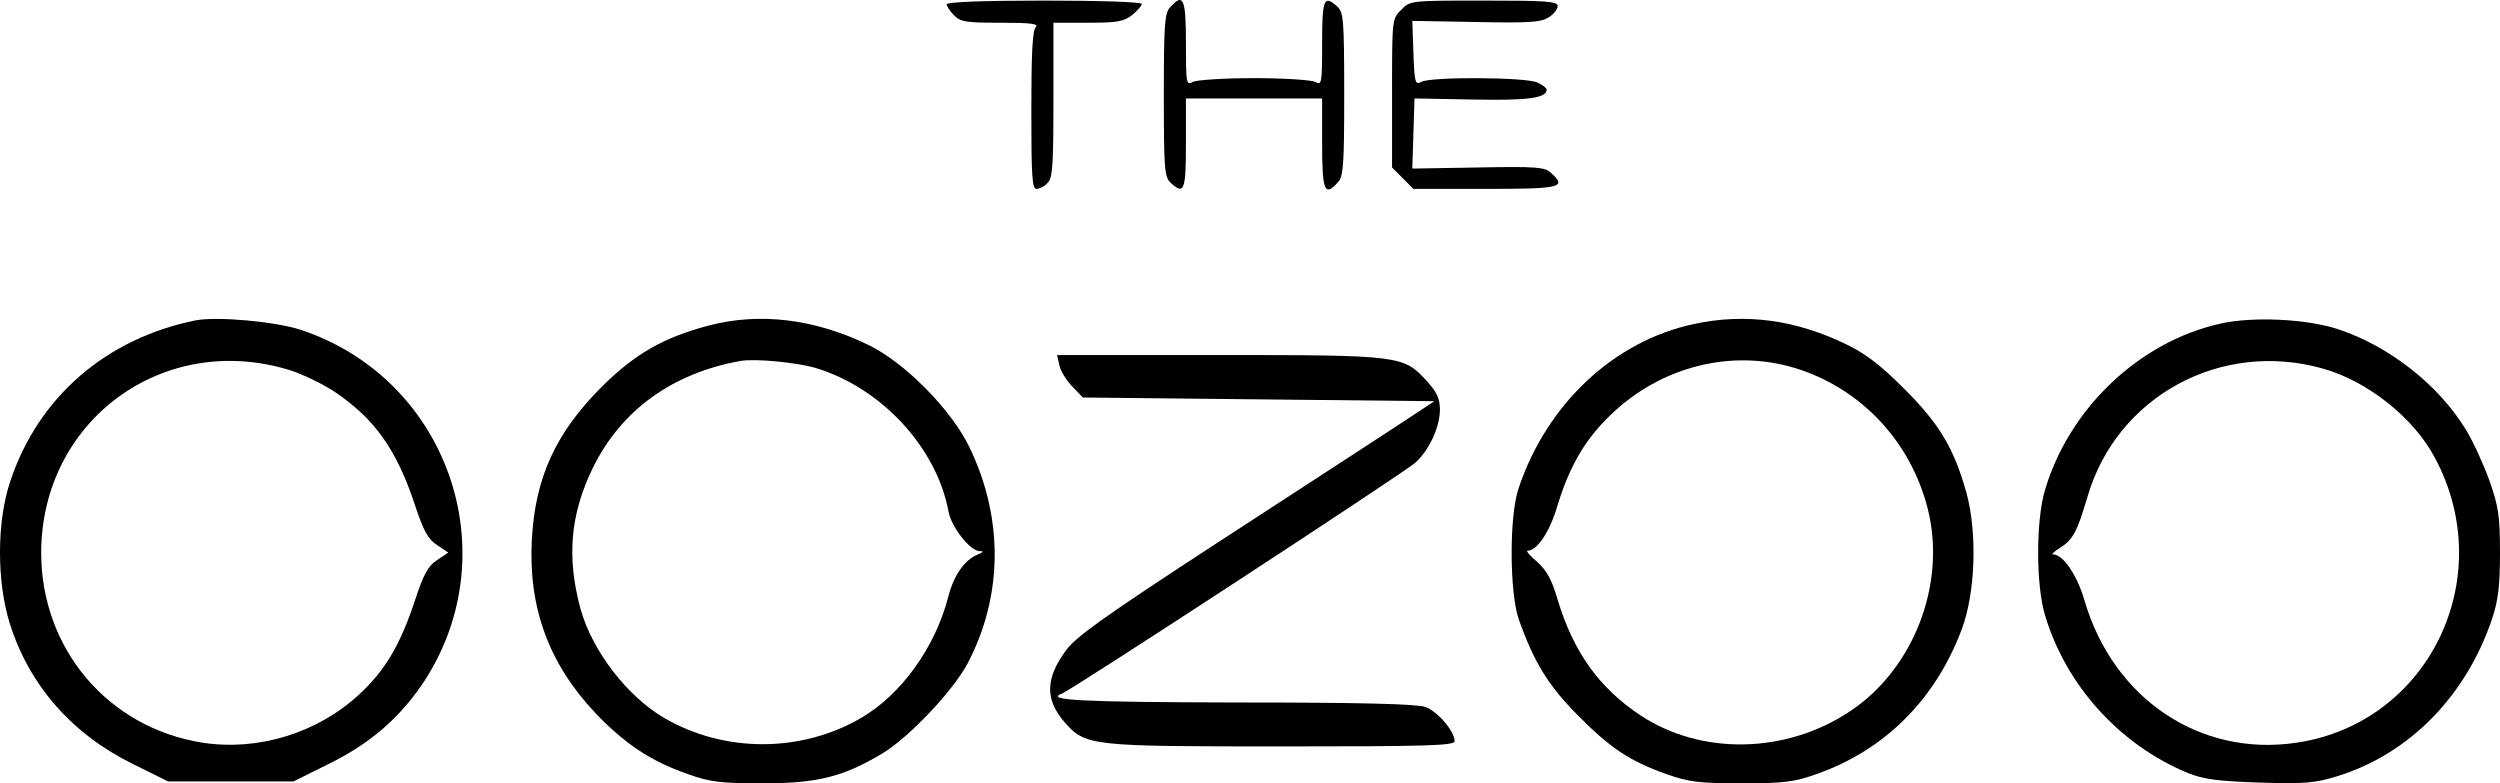 <svg width="600" height="188" viewBox="0 0 600 188" fill="none" xmlns="http://www.w3.org/2000/svg">
<g clip-path="url(#clip0)">
<path d="M227.201 1.026C227.201 1.469 227.996 2.709 228.968 3.684C230.558 5.279 231.883 5.456 240.187 5.456C247.52 5.456 249.375 5.722 248.58 6.52C247.785 7.317 247.52 12.988 247.52 26.457C247.52 42.231 247.696 45.332 248.756 45.332C249.463 45.332 250.7 44.712 251.407 43.914C252.643 42.762 252.82 39.661 252.82 23.976V5.456H261.124C268.103 5.456 269.693 5.19 271.725 3.595C272.962 2.621 274.022 1.38 274.022 0.937C274.022 0.494 264.393 0.14 250.611 0.14C235.594 0.14 227.201 0.494 227.201 1.026Z" fill="black"/>
<path d="M280.824 1.737C279.499 3.155 279.322 5.991 279.322 22.916C279.322 40.638 279.499 42.499 280.912 43.828C284.181 46.841 284.623 45.866 284.623 34.435V23.625H300.966H317.309V34.435C317.309 45.955 317.927 47.284 321.107 43.74C322.433 42.322 322.609 39.486 322.609 22.561C322.609 4.839 322.433 2.978 321.019 1.649C317.751 -1.364 317.309 -0.301 317.309 10.333C317.309 20.169 317.22 20.523 315.63 19.637C314.659 19.194 308.21 18.751 300.966 18.751C293.722 18.751 287.273 19.194 286.301 19.637C284.711 20.523 284.623 20.169 284.623 10.333C284.623 -0.389 284.004 -1.807 280.824 1.737Z" fill="black"/>
<path d="M336.302 2.355C334.094 4.482 334.094 4.57 334.094 22.293V40.193L336.656 42.762L339.218 45.332H356.532C374.819 45.332 376.144 44.978 372.169 41.433C370.755 40.104 368.635 39.927 354.766 40.193L338.952 40.458L339.218 32.04L339.483 23.622L353.529 23.888C366.868 24.154 371.197 23.533 371.197 21.495C371.197 21.141 370.225 20.343 368.988 19.812C366.161 18.482 343.458 18.394 341.161 19.634C339.659 20.432 339.483 19.989 339.218 12.723L338.952 5.013L354.235 5.279C367.045 5.545 369.872 5.368 371.727 4.127C372.875 3.418 373.847 2.178 373.847 1.469C373.847 0.317 371.197 0.14 356.179 0.14C338.511 0.14 338.422 0.14 336.302 2.355Z" fill="black"/>
<path d="M46.986 76.881C25.431 81.223 9.177 95.313 2.463 115.516C-0.806 125.175 -0.806 139.619 2.374 149.721C7.056 164.519 17.304 176.216 31.968 183.394L40.361 187.559H55.379H70.397L78.789 183.394C88.948 178.431 96.104 172.14 101.846 163.456C121.988 132.442 107.412 90.882 72.252 79.185C66.068 77.147 52.11 75.907 46.986 76.881ZM69.602 88.844C72.605 89.819 77.464 92.123 80.379 94.072C89.92 100.541 95.132 107.807 99.549 121.099C101.669 127.479 102.729 129.429 104.938 130.846L107.588 132.619L104.938 134.391C102.729 135.809 101.669 137.758 99.549 144.227C96.016 154.861 92.394 160.975 86.121 166.735C76.139 175.95 61.916 180.292 48.665 178.254C25.961 174.71 9.883 155.747 9.883 132.619C9.972 100.895 39.212 79.451 69.602 88.844Z" fill="black"/>
<path d="M170.134 78.12C159.356 80.956 152.466 84.855 144.515 92.741C133.384 103.818 128.437 114.629 127.642 129.516C126.758 145.909 131.794 159.378 142.925 171.164C150.08 178.607 156.176 182.683 165.098 185.785C170.31 187.646 172.696 188 183.031 188C196.371 188 202.466 186.405 211.919 180.734C218.279 176.835 228.704 165.847 232.237 159.201C240.718 143.073 240.895 124.376 232.679 107.362C228.35 98.324 217.043 86.893 208.297 82.728C195.488 76.525 182.325 74.93 170.134 78.12ZM195.753 88.311C211.566 93.096 224.817 107.451 227.644 122.781C228.35 126.503 232.767 132.174 235.064 132.263C236.124 132.263 236.124 132.44 234.711 133.06C231.442 134.389 228.88 138.111 227.555 143.339C224.463 155.302 216.336 166.644 206.795 172.227C192.307 180.734 173.756 180.734 159.268 172.227C150.434 166.999 142.218 156.277 139.391 146.352C135.946 133.858 136.829 123.49 142.306 112.236C149.109 98.413 161.388 89.551 177.731 86.627C181.265 86.007 191.159 86.982 195.753 88.311Z" fill="black"/>
<path d="M406.533 77.766C387.363 81.842 371.285 96.906 364.483 117.11C362.186 123.756 362.275 142.099 364.483 148.567C368.105 158.846 371.55 164.518 378.706 171.695C386.48 179.582 391.162 182.683 400.173 185.873C405.297 187.646 407.682 188 418.018 188C428.354 188 430.739 187.646 435.951 185.785C452.382 180.025 464.573 167.796 470.846 150.96C474.114 142.187 474.556 128.009 471.994 118.439C468.99 107.628 465.457 101.691 456.888 93.184C451.411 87.691 447.7 84.855 443.283 82.728C431.004 76.703 418.813 75.108 406.533 77.766ZM430.739 88.311C446.463 93.096 458.478 105.767 462.63 121.984C467.224 139.972 459.361 160.53 443.99 170.721C428.707 180.911 408.389 181.354 393.724 171.695C383.83 165.138 377.646 156.543 373.847 143.96C372.434 139.086 371.197 136.87 368.9 134.832C367.222 133.415 366.162 132.174 366.603 132.174C368.9 132.174 371.992 127.566 373.759 121.452C376.674 111.882 380.384 105.502 386.568 99.564C398.583 87.956 415.456 83.703 430.739 88.311Z" fill="black"/>
<path d="M532.861 77.677C513.426 82.019 496.642 97.969 490.811 117.553C488.603 124.819 488.603 140.415 490.811 147.681C495.847 164.517 508.744 178.784 525.087 185.519C528.886 187.025 532.066 187.468 542.314 187.822C553.268 188.177 555.653 187.911 560.865 186.316C578.18 180.999 591.873 167.087 598.145 148.39C599.559 144.048 600 140.681 600 132.705C600 123.844 599.647 121.629 597.527 115.515C596.113 111.616 593.64 106.122 591.961 103.375C585.513 92.564 573.498 83.082 561.13 79.006C553.622 76.525 540.635 75.905 532.861 77.677ZM557.597 88.488C568.198 91.501 579.24 100.185 584.364 109.843C599.824 138.642 582.951 173.556 551.148 178.252C528.003 181.708 507.154 167.707 500.264 144.048C498.497 138.022 495.14 133.06 492.755 133.06C492.225 133.06 493.02 132.351 494.433 131.465C497.525 129.515 498.497 127.654 500.97 119.325C507.949 95.134 533.038 81.487 557.597 88.488Z" fill="black"/>
<path d="M254.234 87.604C254.499 89.022 255.912 91.237 257.325 92.743L259.887 95.402L302.114 95.845L344.253 96.288L334.977 102.402C329.853 105.769 310.595 118.264 292.22 130.226C265.011 147.949 258.209 152.823 255.824 156.101C250.877 162.836 250.788 167.887 255.47 173.292C260.506 179.052 261.566 179.141 307.768 179.141C341.956 179.141 349.112 178.963 349.112 177.9C349.112 175.508 345.048 170.722 342.044 169.659C339.836 168.95 327.026 168.596 296.814 168.596C259.357 168.507 250.7 168.064 254.852 166.469C257.237 165.583 337.362 113.213 339.747 110.997C343.016 107.985 345.578 102.491 345.578 98.326C345.578 95.668 344.871 94.161 342.486 91.503C336.832 85.3 336.214 85.211 292.397 85.211H253.704L254.234 87.604Z" fill="black"/>
</g>
<defs>
<clipPath id="clip0">
<rect width="600" height="188" fill="white"/>
</clipPath>
</defs>
</svg>
